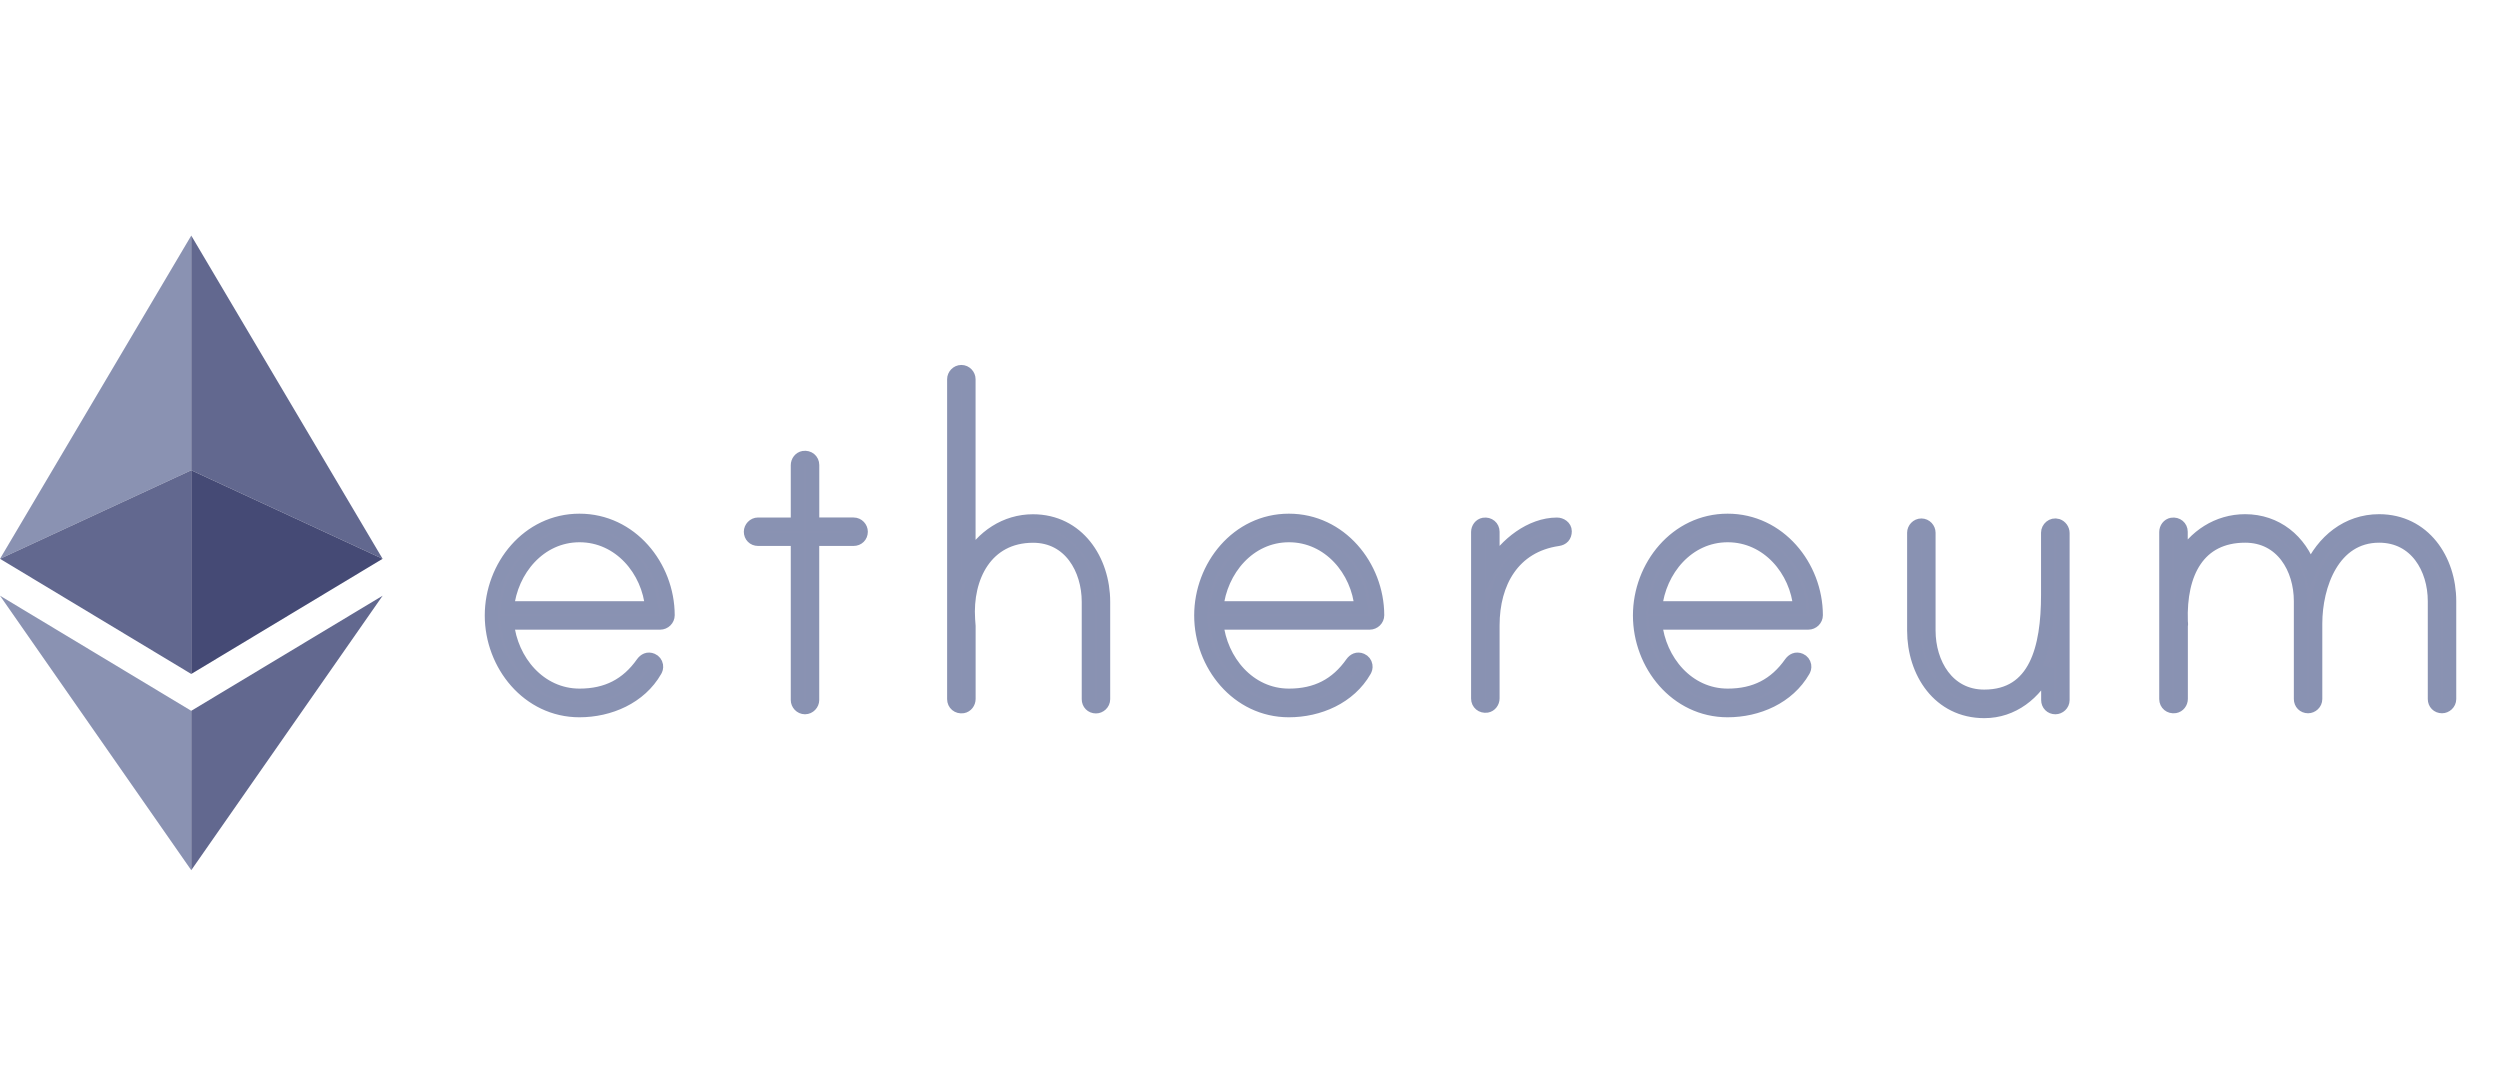 <?xml version="1.0" encoding="UTF-8"?>
<svg width="104px" height="45px" viewBox="0 0 104 45" version="1.1" xmlns="http://www.w3.org/2000/svg" xmlns:xlink="http://www.w3.org/1999/xlink">
    <title>logo-arigate-blixtpay-logo</title>
    <g id="logo-arigate-blixtpay-logo" stroke="none" stroke-width="1" fill="none" fill-rule="evenodd">
        <g id="blixtpay_color-copy" transform="translate(0, 2.1)" fill-rule="nonzero">
            <g id="Ethereum-logo" transform="translate(0, 7.7)">
                <g id="Group">
                    <polygon id="Path" fill="#8A92B2" points="7.956 0 0 13.446 7.956 9.763"></polygon>
                    <polygon id="Path" fill="#62688F" points="7.956 9.763 0 13.446 7.956 18.237"></polygon>
                    <polygon id="Path" fill="#62688F" points="15.916 13.446 7.956 0 7.956 9.763"></polygon>
                    <polygon id="Path" fill="#454A75" points="7.956 18.237 15.916 13.446 7.956 9.763"></polygon>
                    <polygon id="Path" fill="#8A92B2" points="0 14.981 7.956 26.4 7.956 19.77"></polygon>
                    <polygon id="Path" fill="#62688F" points="7.956 19.77 7.956 26.4 15.918 14.981"></polygon>
                </g>
                <g id="Layer_2" transform="translate(20.441, 5.657)" fill="#8A92B2" stroke="#8992B2" stroke-width="0.55">
                    <path d="M7.352,10.135 C7.352,10.315 7.201,10.462 7.021,10.462 L0.665,10.462 C0.823,12.032 2.005,13.464 3.668,13.464 C4.803,13.464 5.647,13.029 6.284,12.124 C6.376,11.998 6.513,11.918 6.688,11.994 C6.785,12.036 6.851,12.124 6.868,12.223 C6.884,12.327 6.856,12.386 6.825,12.445 C6.187,13.561 4.912,14.107 3.663,14.107 C1.525,14.107 0,12.195 0,10.147 C0,8.1 1.525,6.187 3.663,6.187 C5.803,6.185 7.348,8.095 7.352,10.135 M6.671,9.828 C6.534,8.258 5.33,6.826 3.668,6.826 C2.005,6.826 0.823,8.258 0.665,9.828 L6.671,9.828 Z M15.069,6.346 C15.254,6.346 15.386,6.504 15.386,6.662 C15.386,6.847 15.249,6.979 15.069,6.979 L13.364,6.979 L13.364,13.665 C13.364,13.824 13.227,13.982 13.047,13.982 C12.863,13.982 12.73,13.824 12.73,13.665 L12.73,6.979 L11.094,6.979 C10.909,6.979 10.777,6.842 10.777,6.662 C10.777,6.504 10.914,6.346 11.094,6.346 L12.73,6.346 L12.73,3.896 C12.73,3.743 12.834,3.601 12.986,3.575 C13.198,3.542 13.366,3.688 13.366,3.887 L13.366,6.343 L15.069,6.346 L15.069,6.346 Z M25.468,9.578 L25.468,13.63 C25.468,13.814 25.309,13.947 25.151,13.947 C24.966,13.947 24.834,13.809 24.834,13.63 L24.834,9.578 C24.834,8.211 24.06,6.847 22.535,6.847 C20.579,6.847 19.735,8.556 19.849,10.306 C19.849,10.351 19.87,10.556 19.87,10.578 L19.87,13.618 C19.87,13.772 19.766,13.914 19.614,13.94 C19.402,13.973 19.234,13.826 19.234,13.627 L19.234,0.317 C19.234,0.158 19.371,0 19.551,0 C19.735,0 19.868,0.158 19.868,0.317 L19.868,7.847 C20.414,6.87 21.393,6.211 22.528,6.211 C24.399,6.211 25.468,7.847 25.468,9.578 M36.869,10.135 C36.869,10.315 36.717,10.462 36.538,10.462 L30.176,10.462 C30.335,12.032 31.517,13.464 33.18,13.464 C34.315,13.464 35.159,13.029 35.795,12.124 C35.887,11.998 36.024,11.918 36.199,11.994 C36.296,12.036 36.363,12.124 36.379,12.223 C36.396,12.327 36.367,12.386 36.337,12.445 C35.698,13.561 34.423,14.107 33.175,14.107 C31.037,14.107 29.512,12.195 29.512,10.147 C29.512,8.1 31.037,6.187 33.175,6.187 C35.317,6.185 36.864,8.095 36.869,10.135 M36.183,9.828 C36.046,8.258 34.842,6.826 33.18,6.826 C31.517,6.826 30.335,8.258 30.176,9.828 L36.183,9.828 Z M44.671,6.641 C44.671,6.847 44.557,6.958 44.375,6.984 C42.507,7.256 41.667,8.781 41.667,10.554 L41.667,13.594 C41.667,13.748 41.563,13.89 41.412,13.916 C41.199,13.949 41.031,13.802 41.031,13.604 L41.031,6.674 C41.031,6.521 41.135,6.379 41.286,6.353 C41.499,6.32 41.667,6.466 41.667,6.665 L41.667,8.076 C42.19,7.192 43.237,6.348 44.328,6.348 C44.488,6.346 44.671,6.461 44.671,6.641 M55.116,10.135 C55.116,10.315 54.965,10.462 54.785,10.462 L48.428,10.462 C48.587,12.032 49.769,13.464 51.432,13.464 C52.567,13.464 53.411,13.029 54.047,12.124 C54.14,11.998 54.277,11.918 54.452,11.994 C54.549,12.036 54.615,12.124 54.632,12.223 C54.648,12.327 54.62,12.386 54.589,12.445 C53.95,13.561 52.676,14.107 51.427,14.107 C49.289,14.107 47.764,12.195 47.764,10.147 C47.764,8.1 49.289,6.187 51.427,6.187 C53.565,6.185 55.112,8.095 55.116,10.135 M54.435,9.828 C54.298,8.258 53.094,6.826 51.432,6.826 C49.769,6.826 48.587,8.258 48.428,9.828 L54.435,9.828 Z M65.38,6.719 L65.38,13.665 C65.38,13.85 65.222,13.982 65.063,13.982 C64.879,13.982 64.746,13.845 64.746,13.665 L64.746,12.346 C64.224,13.393 63.287,14.143 62.107,14.143 C60.22,14.143 59.17,12.507 59.17,10.776 L59.17,6.703 C59.17,6.544 59.307,6.386 59.487,6.386 C59.671,6.386 59.804,6.544 59.804,6.703 L59.804,10.774 C59.804,12.14 60.577,13.505 62.102,13.505 C64.24,13.505 64.741,11.504 64.741,9.294 L64.741,6.703 C64.741,6.518 64.926,6.331 65.151,6.398 C65.288,6.445 65.38,6.577 65.38,6.719 M81.464,9.552 L81.464,13.623 C81.464,13.807 81.305,13.94 81.147,13.94 C80.962,13.94 80.83,13.802 80.83,13.623 L80.83,9.552 C80.83,8.185 80.057,6.844 78.531,6.844 C76.618,6.844 75.892,8.892 75.892,10.483 L75.892,13.623 C75.892,13.807 75.733,13.94 75.575,13.94 C75.391,13.94 75.258,13.802 75.258,13.623 L75.258,9.552 C75.258,8.185 74.485,6.844 72.959,6.844 C71.025,6.844 70.228,8.369 70.299,10.396 C70.299,10.44 70.32,10.533 70.299,10.554 L70.299,13.616 C70.299,13.769 70.195,13.911 70.039,13.937 C69.826,13.97 69.658,13.824 69.658,13.625 L69.658,6.674 C69.658,6.521 69.762,6.379 69.913,6.353 C70.126,6.32 70.294,6.466 70.294,6.665 L70.294,7.826 C70.841,6.849 71.82,6.208 72.955,6.208 C74.251,6.208 75.253,7.027 75.663,8.235 C76.185,7.053 77.209,6.208 78.529,6.208 C80.395,6.211 81.464,7.823 81.464,9.552" id="Shape"></path>
                </g>
            </g>
        </g>
    </g>
</svg>